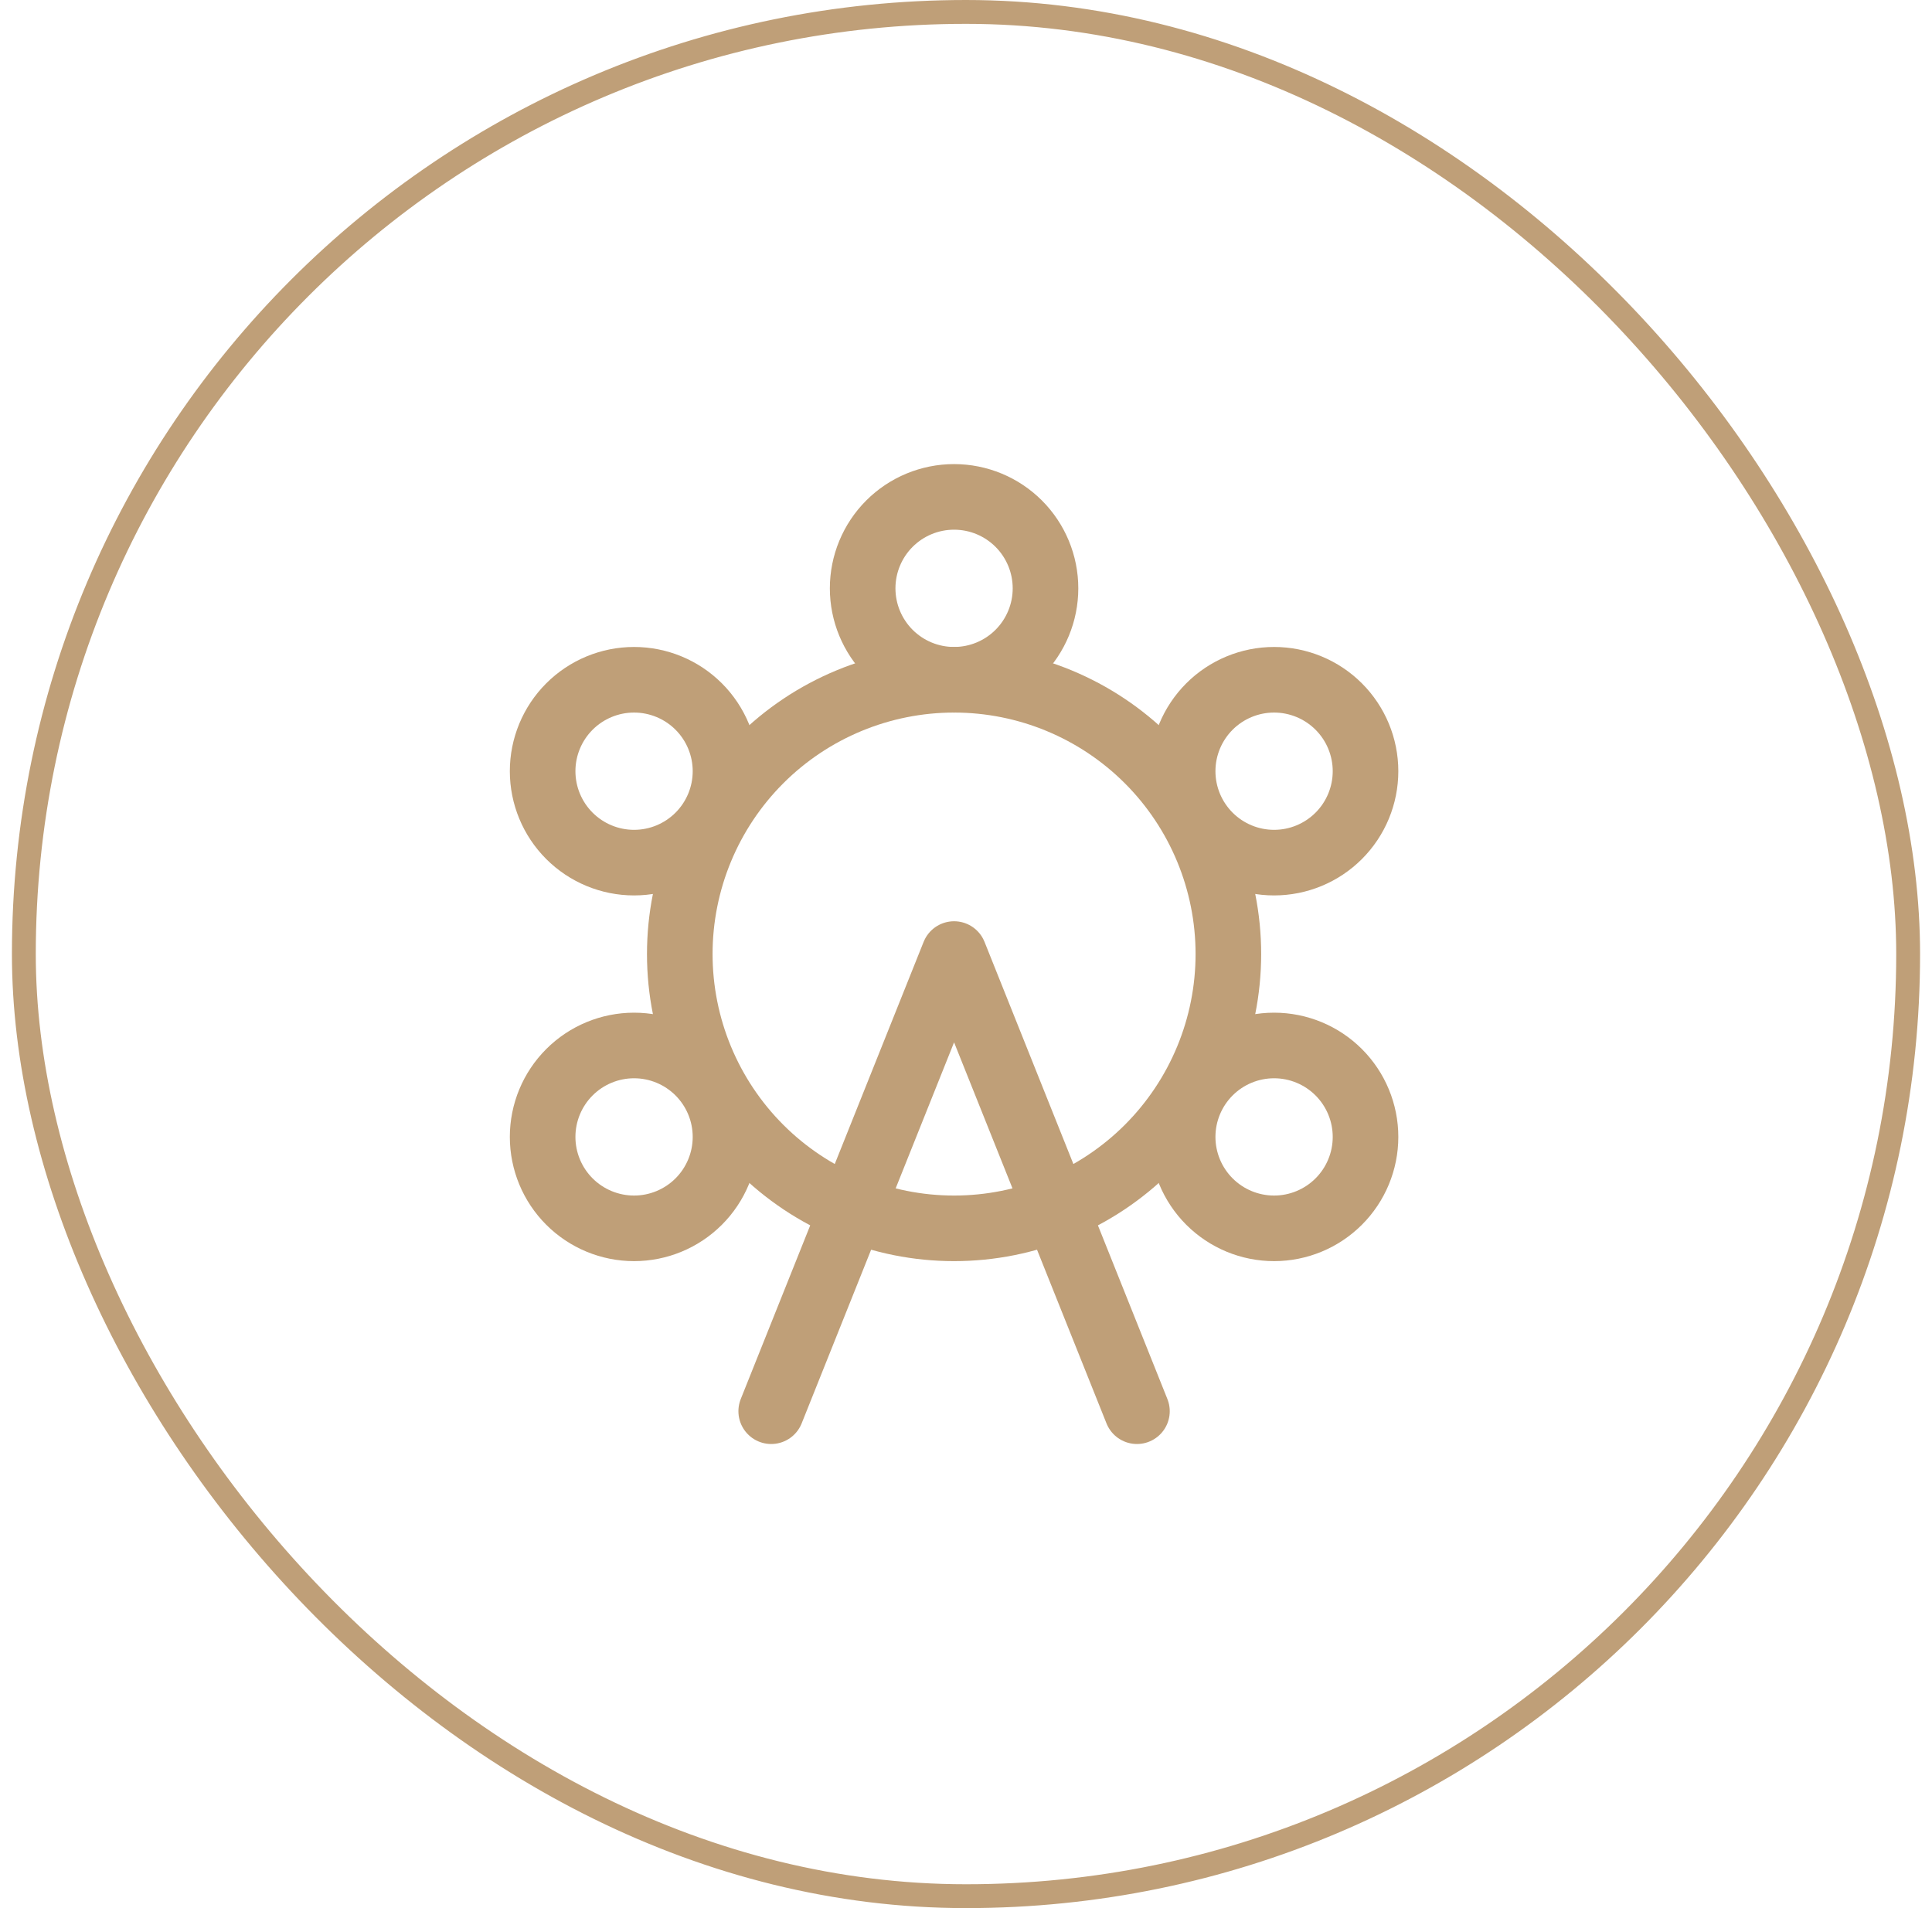 <svg xmlns="http://www.w3.org/2000/svg" width="81" height="80" viewBox="0 0 81 80" fill="none"><rect x="1" y="0.5" width="79" height="79" rx="39.5" stroke="#BF9F78"></rect><g clip-path="url(#clip0_221_1075)"><path d="M28.5 40C28.5 43.05 29.712 45.975 31.868 48.132C34.025 50.288 36.95 51.5 40 51.5C43.05 51.5 45.975 50.288 48.132 48.132C50.288 45.975 51.5 43.05 51.5 40C51.5 36.95 50.288 34.025 48.132 31.868C45.975 29.712 43.05 28.5 40 28.5C36.95 28.5 34.025 29.712 31.868 31.868C29.712 34.025 28.5 36.95 28.5 40Z" stroke="#BF9F78" stroke-width="2.75" stroke-linecap="round" stroke-linejoin="round"></path><path d="M22.75 32.333C22.75 33.35 23.154 34.325 23.873 35.044C24.592 35.763 25.567 36.167 26.583 36.167C27.6 36.167 28.575 35.763 29.294 35.044C30.013 34.325 30.417 33.35 30.417 32.333C30.417 31.317 30.013 30.342 29.294 29.623C28.575 28.904 27.6 28.5 26.583 28.5C25.567 28.5 24.592 28.904 23.873 29.623C23.154 30.342 22.75 31.317 22.75 32.333Z" stroke="#BF9F78" stroke-width="2.75" stroke-linecap="round" stroke-linejoin="round"></path><path d="M36.167 24.667C36.167 25.683 36.571 26.658 37.289 27.377C38.008 28.096 38.983 28.5 40 28.5C41.017 28.5 41.992 28.096 42.711 27.377C43.429 26.658 43.833 25.683 43.833 24.667C43.833 23.65 43.429 22.675 42.711 21.956C41.992 21.237 41.017 20.833 40 20.833C38.983 20.833 38.008 21.237 37.289 21.956C36.571 22.675 36.167 23.65 36.167 24.667Z" stroke="#BF9F78" stroke-width="2.75" stroke-linecap="round" stroke-linejoin="round"></path><path d="M49.583 32.333C49.583 33.35 49.987 34.325 50.706 35.044C51.425 35.763 52.4 36.167 53.417 36.167C54.433 36.167 55.408 35.763 56.127 35.044C56.846 34.325 57.25 33.35 57.25 32.333C57.25 31.317 56.846 30.342 56.127 29.623C55.408 28.904 54.433 28.5 53.417 28.5C52.4 28.5 51.425 28.904 50.706 29.623C49.987 30.342 49.583 31.317 49.583 32.333Z" stroke="#BF9F78" stroke-width="2.75" stroke-linecap="round" stroke-linejoin="round"></path><path d="M22.75 47.667C22.75 48.683 23.154 49.658 23.873 50.377C24.592 51.096 25.567 51.5 26.583 51.5C27.6 51.5 28.575 51.096 29.294 50.377C30.013 49.658 30.417 48.683 30.417 47.667C30.417 46.65 30.013 45.675 29.294 44.956C28.575 44.237 27.6 43.833 26.583 43.833C25.567 43.833 24.592 44.237 23.873 44.956C23.154 45.675 22.75 46.65 22.75 47.667Z" stroke="#BF9F78" stroke-width="2.75" stroke-linecap="round" stroke-linejoin="round"></path><path d="M49.583 47.667C49.583 48.683 49.987 49.658 50.706 50.377C51.425 51.096 52.4 51.5 53.417 51.5C54.433 51.5 55.408 51.096 56.127 50.377C56.846 49.658 57.25 48.683 57.25 47.667C57.25 46.65 56.846 45.675 56.127 44.956C55.408 44.237 54.433 43.833 53.417 43.833C52.4 43.833 51.425 44.237 50.706 44.956C49.987 45.675 49.583 46.65 49.583 47.667Z" stroke="#BF9F78" stroke-width="2.75" stroke-linecap="round" stroke-linejoin="round"></path><path d="M32.333 59.167L40 40L47.667 59.167" stroke="#BF9F78" stroke-width="2.75" stroke-linecap="round" stroke-linejoin="round"></path></g><defs><clipPath id="clip0_221_1075"><rect width="46" height="46" fill="white" transform="translate(17 17)"></rect></clipPath></defs></svg>